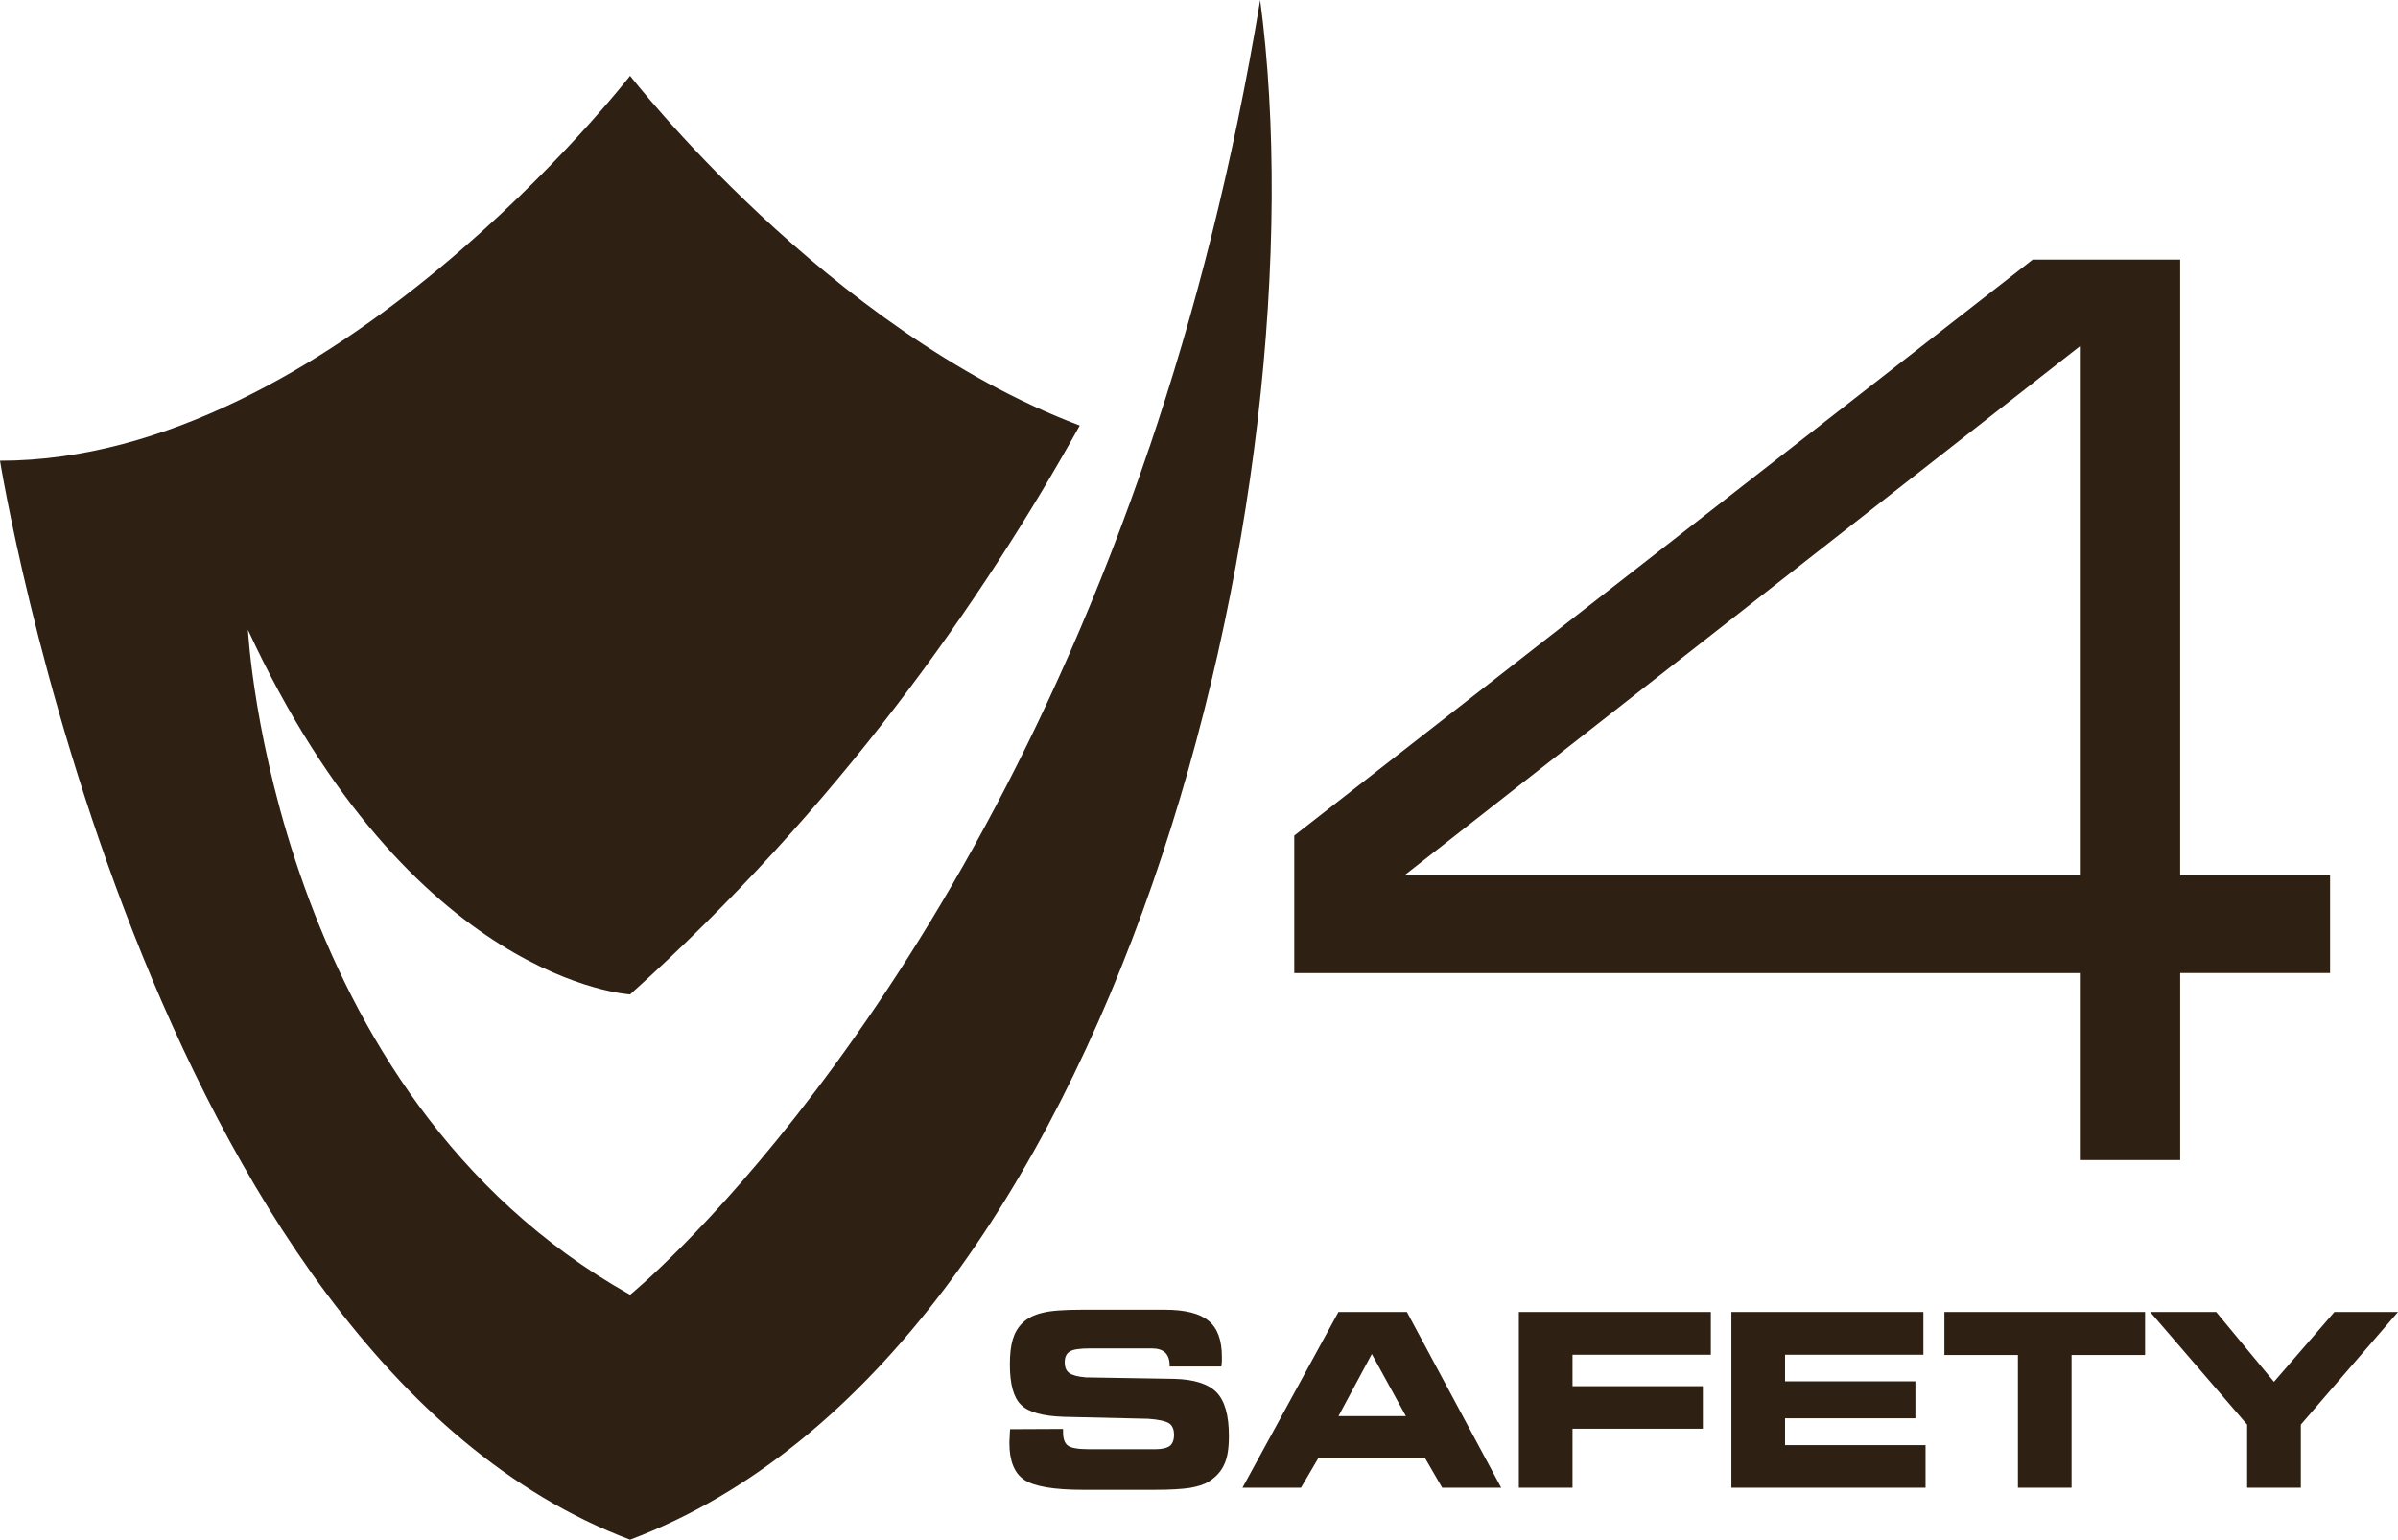 <?xml version="1.0" encoding="utf-8"?>
<!-- Generator: Adobe Illustrator 16.0.0, SVG Export Plug-In . SVG Version: 6.00 Build 0)  -->
<!DOCTYPE svg PUBLIC "-//W3C//DTD SVG 1.1//EN" "http://www.w3.org/Graphics/SVG/1.1/DTD/svg11.dtd">
<svg version="1.1" id="Layer_1" xmlns="http://www.w3.org/2000/svg" xmlns:xlink="http://www.w3.org/1999/xlink" x="0px" y="0px"
	 width="108.989px" height="70px" viewBox="0 0 108.989 70" enable-background="new 0 0 108.989 70" xml:space="preserve">
<g>
	<path fill-rule="evenodd" clip-rule="evenodd" fill="#2E2113" d="M28.637,3.446c0,0-13.565,17.5-28.637,17.5
		c0,0,6.554,40.727,28.637,49.055c22.175-8.362,31.578-47.797,28.638-70c-1.243,7.551-2.996,14.315-5.029,20.325l-0.002,0
		c-9.034,26.7-23.606,38.54-23.606,38.54c-16.308-9.148-17.368-30.229-17.368-30.229c7.425,16.042,17.368,16.573,17.368,16.573
		c9.415-8.462,15.986-17.846,20.437-25.863C37.612,15.024,28.637,3.446,28.637,3.446L28.637,3.446z"/>
	<path fill="#2E2113" d="M45.909,64.976l2.407-0.011v0.154c0,0.297,0.077,0.506,0.22,0.604c0.143,0.109,0.461,0.164,0.923,0.164
		h3.066c0.296,0,0.517-0.055,0.648-0.153c0.121-0.099,0.187-0.274,0.187-0.505c0-0.242-0.077-0.418-0.22-0.518
		c-0.154-0.098-0.473-0.176-0.956-0.208l-3.835-0.089c-0.957-0.032-1.605-0.208-1.946-0.549c-0.34-0.33-0.505-0.945-0.505-1.835
		c0-0.462,0.044-0.835,0.131-1.132c0.088-0.297,0.231-0.539,0.429-0.736c0.23-0.231,0.538-0.385,0.912-0.473
		c0.374-0.1,0.989-0.143,1.835-0.143h3.726c0.923,0,1.593,0.164,2,0.505c0.406,0.33,0.604,0.88,0.604,1.638c0,0.044,0,0.099,0,0.165
		c0,0.055-0.011,0.143-0.022,0.274h-2.352v-0.033c0-0.264-0.065-0.461-0.198-0.594c-0.132-0.131-0.34-0.197-0.604-0.197h-2.813
		c-0.473,0-0.78,0.044-0.923,0.143c-0.154,0.088-0.231,0.253-0.231,0.484c0,0.23,0.066,0.396,0.209,0.494
		c0.132,0.099,0.385,0.165,0.748,0.197l4.011,0.066c0.912,0.021,1.56,0.23,1.934,0.615c0.374,0.385,0.56,1.044,0.56,1.979
		c0,0.561-0.066,0.989-0.208,1.285c-0.133,0.309-0.363,0.571-0.693,0.781c-0.209,0.143-0.506,0.23-0.868,0.296
		c-0.374,0.056-0.901,0.088-1.604,0.088h-3.253c-1.33,0-2.22-0.153-2.67-0.45s-0.681-0.857-0.681-1.671c0-0.055,0-0.132,0.011-0.241
		C45.887,65.262,45.898,65.13,45.909,64.976L45.909,64.976z M60.833,64.383h3.066l-1.55-2.824L60.833,64.383L60.833,64.383z
		 M59.13,67.636h-2.659l4.362-7.989h3.11l4.286,7.989h-2.682l-0.77-1.33H59.91L59.13,67.636L59.13,67.636z M77.757,61.592h-6.286
		v1.429h5.924v1.934h-5.924v2.682h-2.439v-7.989h8.726V61.592L77.757,61.592z M87.417,61.592h-6.286V62.8h5.924v1.682h-5.924v1.22
		h6.385v1.935h-8.824v-7.989h8.726V61.592L87.417,61.592z M94.153,67.636h-2.439v-6.033h-3.341v-1.956h9.121v1.956h-3.341V67.636
		L94.153,67.636z M104.572,67.636h-2.44v-2.868l-4.407-5.121h3l2.627,3.176l2.748-3.176h2.89l-4.417,5.121V67.636L104.572,67.636z"
		/>
	<path fill="#2E2113" d="M94.528,39.791V15.745L63.836,39.791H94.528L94.528,39.791z M94.528,52.744V44.24H58.824v-6.251
		l33.563-26.187h6.702v27.988h6.813v4.449H99.09v8.504H94.528L94.528,52.744z"/>
</g>
</svg>
